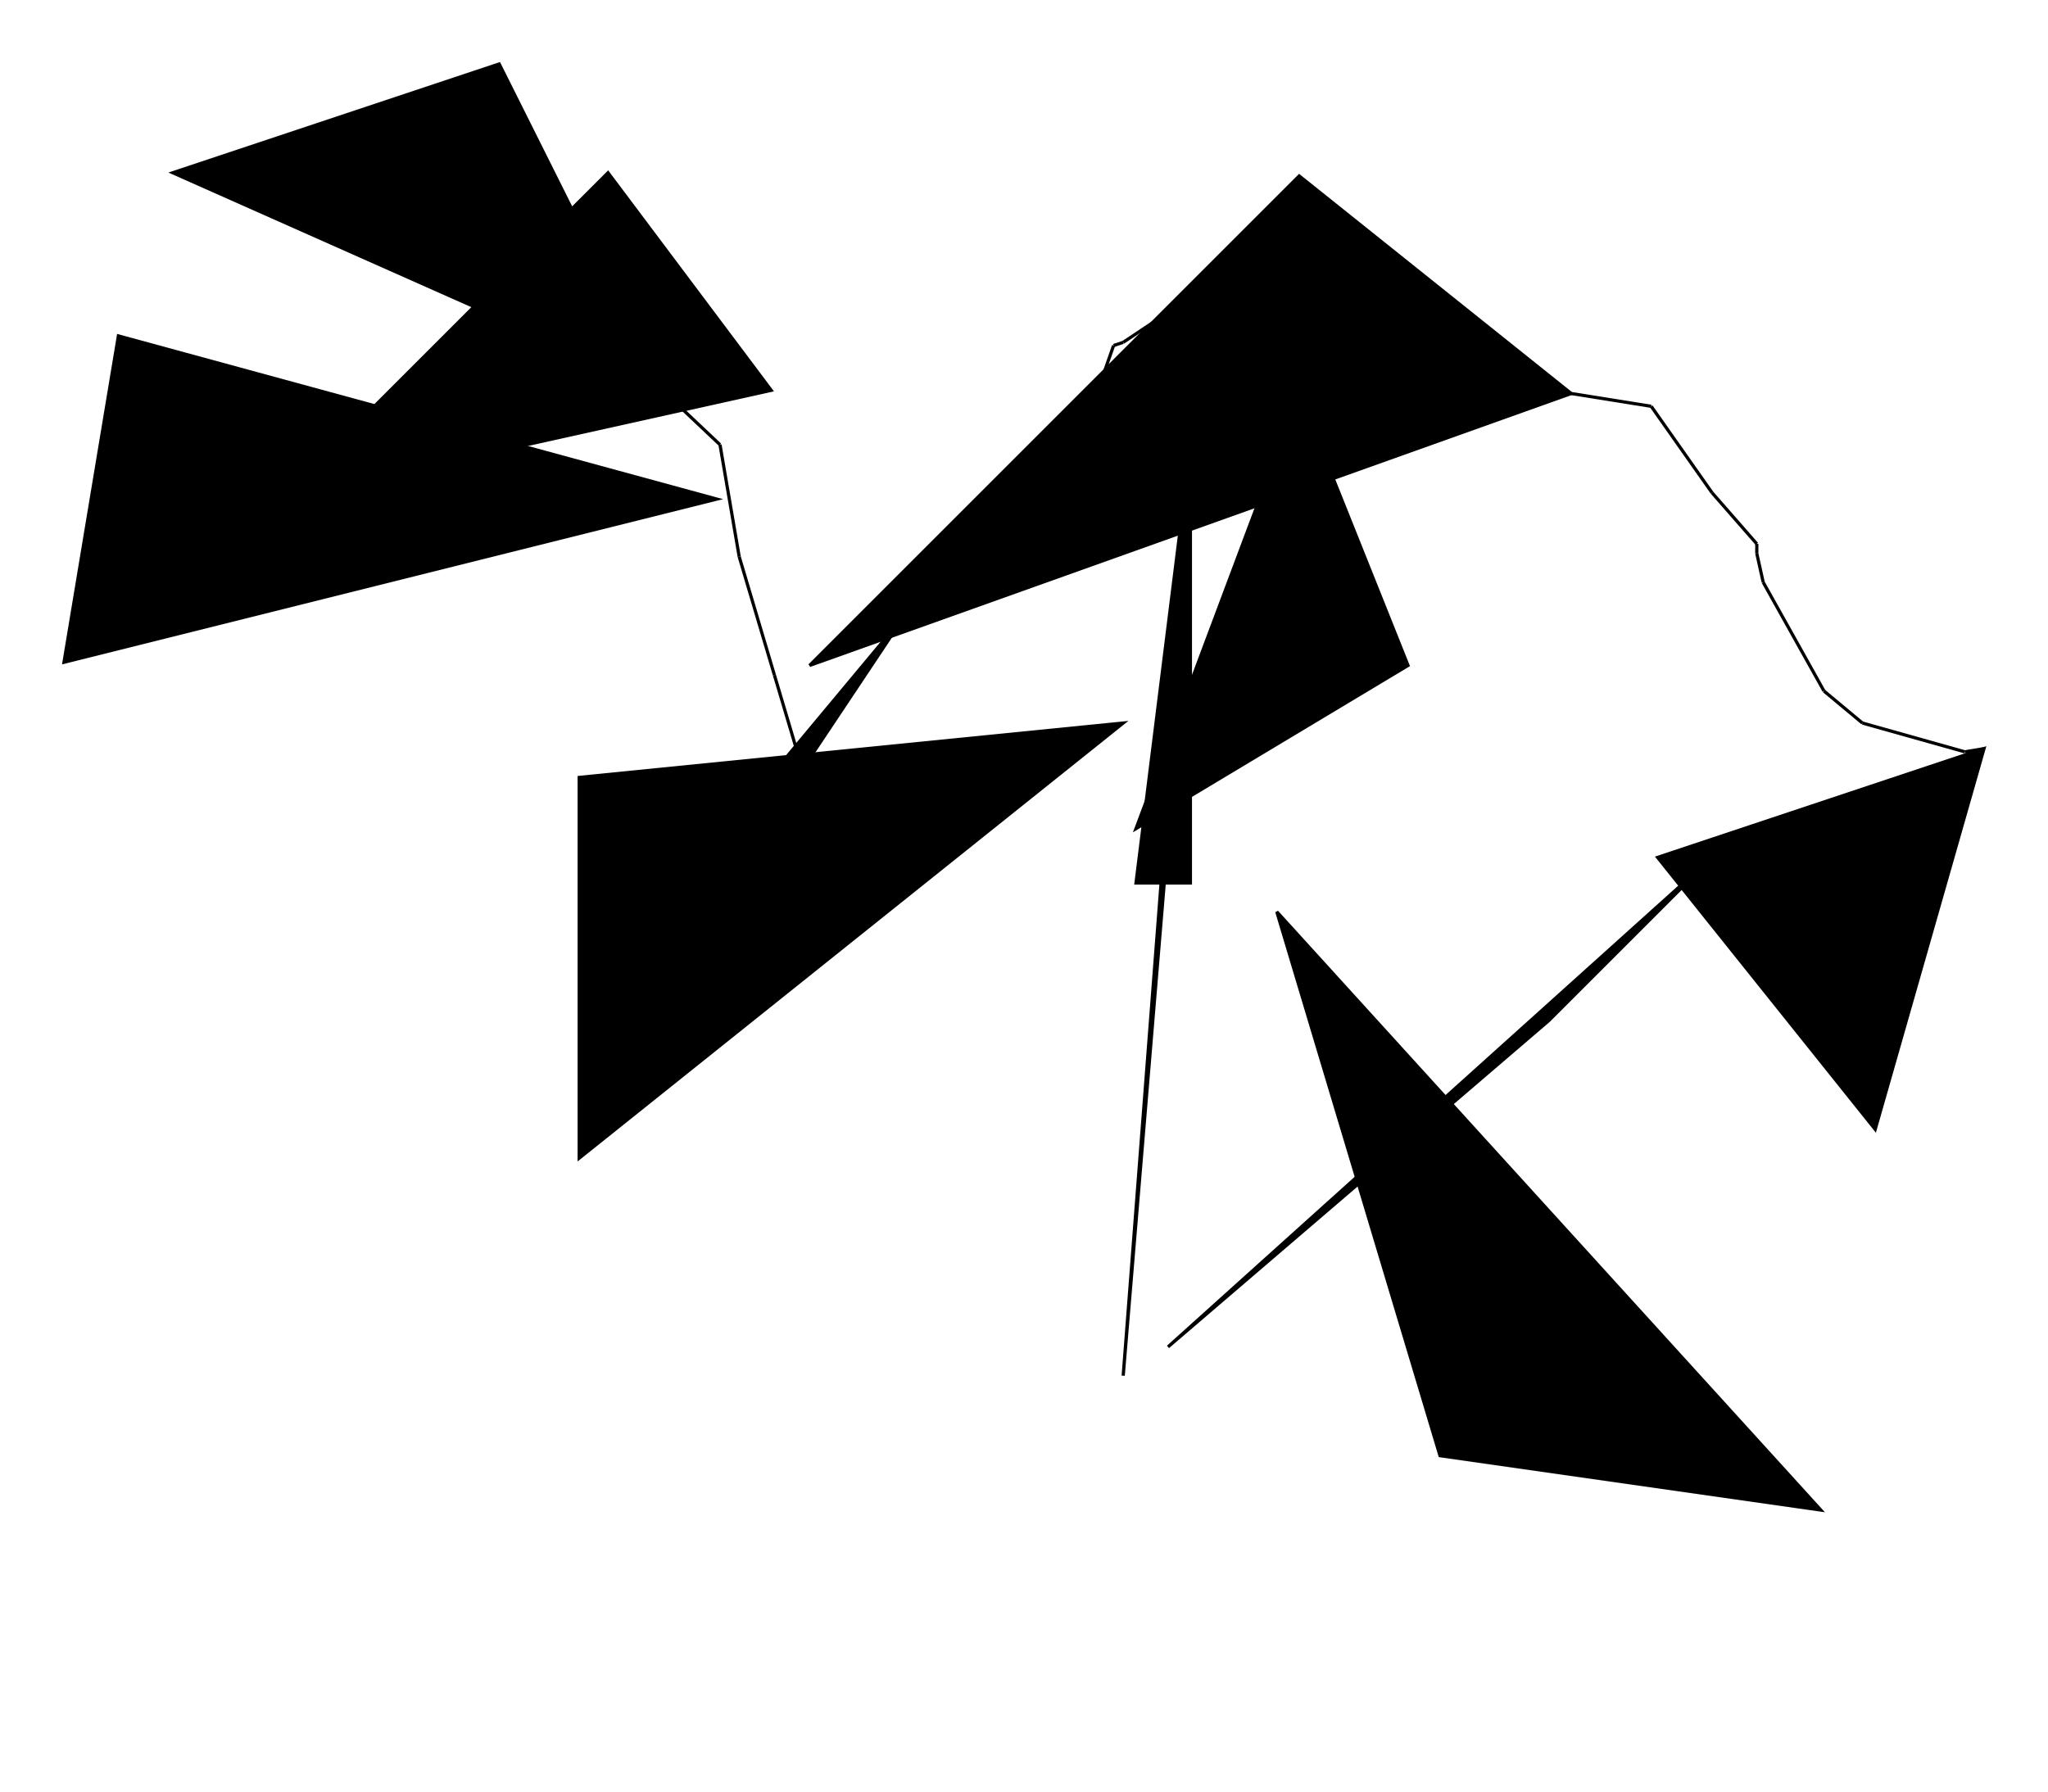 <?xml version="1.0" encoding="UTF-8"?>
<svg version="1.1" xml:space="preserve" xmlns="http://www.w3.org/2000/svg" viewBox="
        -20,
        14,
        640,
        560" style="background-color: white;">
    <g id="0" transform="translate(0, 0)">
        <polygon points="0,221,17,119,204,170" fill="hsl(90,
        50%,
        68.75%)" stroke="black"/>
        <polygon points="221,136,170,68,68,170" fill="hsl(90,
        50%,
        68.75%)" stroke="black"/>
        <polygon points="187,136,34,68,136,34" fill="hsl(90,
        50%,
        68.75%)" stroke="black"/>
        <line x1="187" y1="136" x2="205" y2="153" stroke="black"/>
        <line x1="205" y1="153" x2="211" y2="188" stroke="black"/>
        <line x1="211" y1="188" x2="222" y2="225" stroke="black"/>
        <line x1="222" y1="225" x2="233" y2="262" stroke="black"/>
        <line x1="233" y1="262" x2="227" y2="288" stroke="black"/>
        <line x1="227" y1="288" x2="222" y2="292" stroke="black"/>
        <line x1="222" y1="292" x2="213" y2="294" stroke="black"/>
        <line x1="213" y1="294" x2="178" y2="285" stroke="black"/>
        <line x1="178" y1="285" x2="161" y2="257" stroke="black"/>
    </g>
    <g id="1" transform="translate(161, 206)">
        <polygon points="0,51,0,170,170,34" fill="hsl(90,
        87.5%,
        60%)" stroke="black"/>
        <polygon points="187,17,170,238,187,34" fill="hsl(90,
        87.5%,
        60%)" stroke="black"/>
        <polygon points="102,0,17,102,0,153" fill="hsl(90,
        87.5%,
        60%)" stroke="black"/>
        <line x1="102" y1="0" x2="117" y2="-20" stroke="black"/>
        <line x1="117" y1="-20" x2="129" y2="-22" stroke="black"/>
        <line x1="129" y1="-22" x2="132" y2="-23" stroke="black"/>
        <line x1="132" y1="-23" x2="154" y2="-47" stroke="black"/>
        <line x1="154" y1="-47" x2="167" y2="-84" stroke="black"/>
        <line x1="167" y1="-84" x2="170" y2="-85" stroke="black"/>
        <line x1="170" y1="-85" x2="185" y2="-95" stroke="black"/>
        <line x1="185" y1="-95" x2="203" y2="-94" stroke="black"/>
        <line x1="203" y1="-94" x2="225" y2="-69" stroke="black"/>
    </g>
    <g id="2" transform="translate(233, 69)">
        <polygon points="153,68,102,204,187,153" fill="hsl(112.5,
        50%,
        75%)" stroke="black"/>
        <polygon points="119,85,119,221,102,221" fill="hsl(112.5,
        50%,
        75%)" stroke="black"/>
        <polygon points="238,68,153,0,0,153" fill="hsl(112.5,
        50%,
        75%)" stroke="black"/>
        <line x1="238" y1="68" x2="263" y2="72" stroke="black"/>
        <line x1="263" y1="72" x2="282" y2="99" stroke="black"/>
        <line x1="282" y1="99" x2="296" y2="115" stroke="black"/>
        <line x1="296" y1="115" x2="296" y2="118" stroke="black"/>
        <line x1="296" y1="118" x2="298" y2="127" stroke="black"/>
        <line x1="298" y1="127" x2="317" y2="161" stroke="black"/>
        <line x1="317" y1="161" x2="329" y2="171" stroke="black"/>
        <line x1="329" y1="171" x2="361" y2="180" stroke="black"/>
        <line x1="361" y1="180" x2="367" y2="179" stroke="black"/>
    </g>
    <g id="3" transform="translate(345, 231)">
        <polygon points="255,17,153,51,221,136" fill="hsl(112.5,
        50%,
        60%)" stroke="black"/>
        <polygon points="0,204,119,102,170,51" fill="hsl(112.5,
        50%,
        60%)" stroke="black"/>
        <polygon points="34,68,204,255,85,238" fill="hsl(112.5,
        50%,
        60%)" stroke="black"/>
    </g>
</svg>